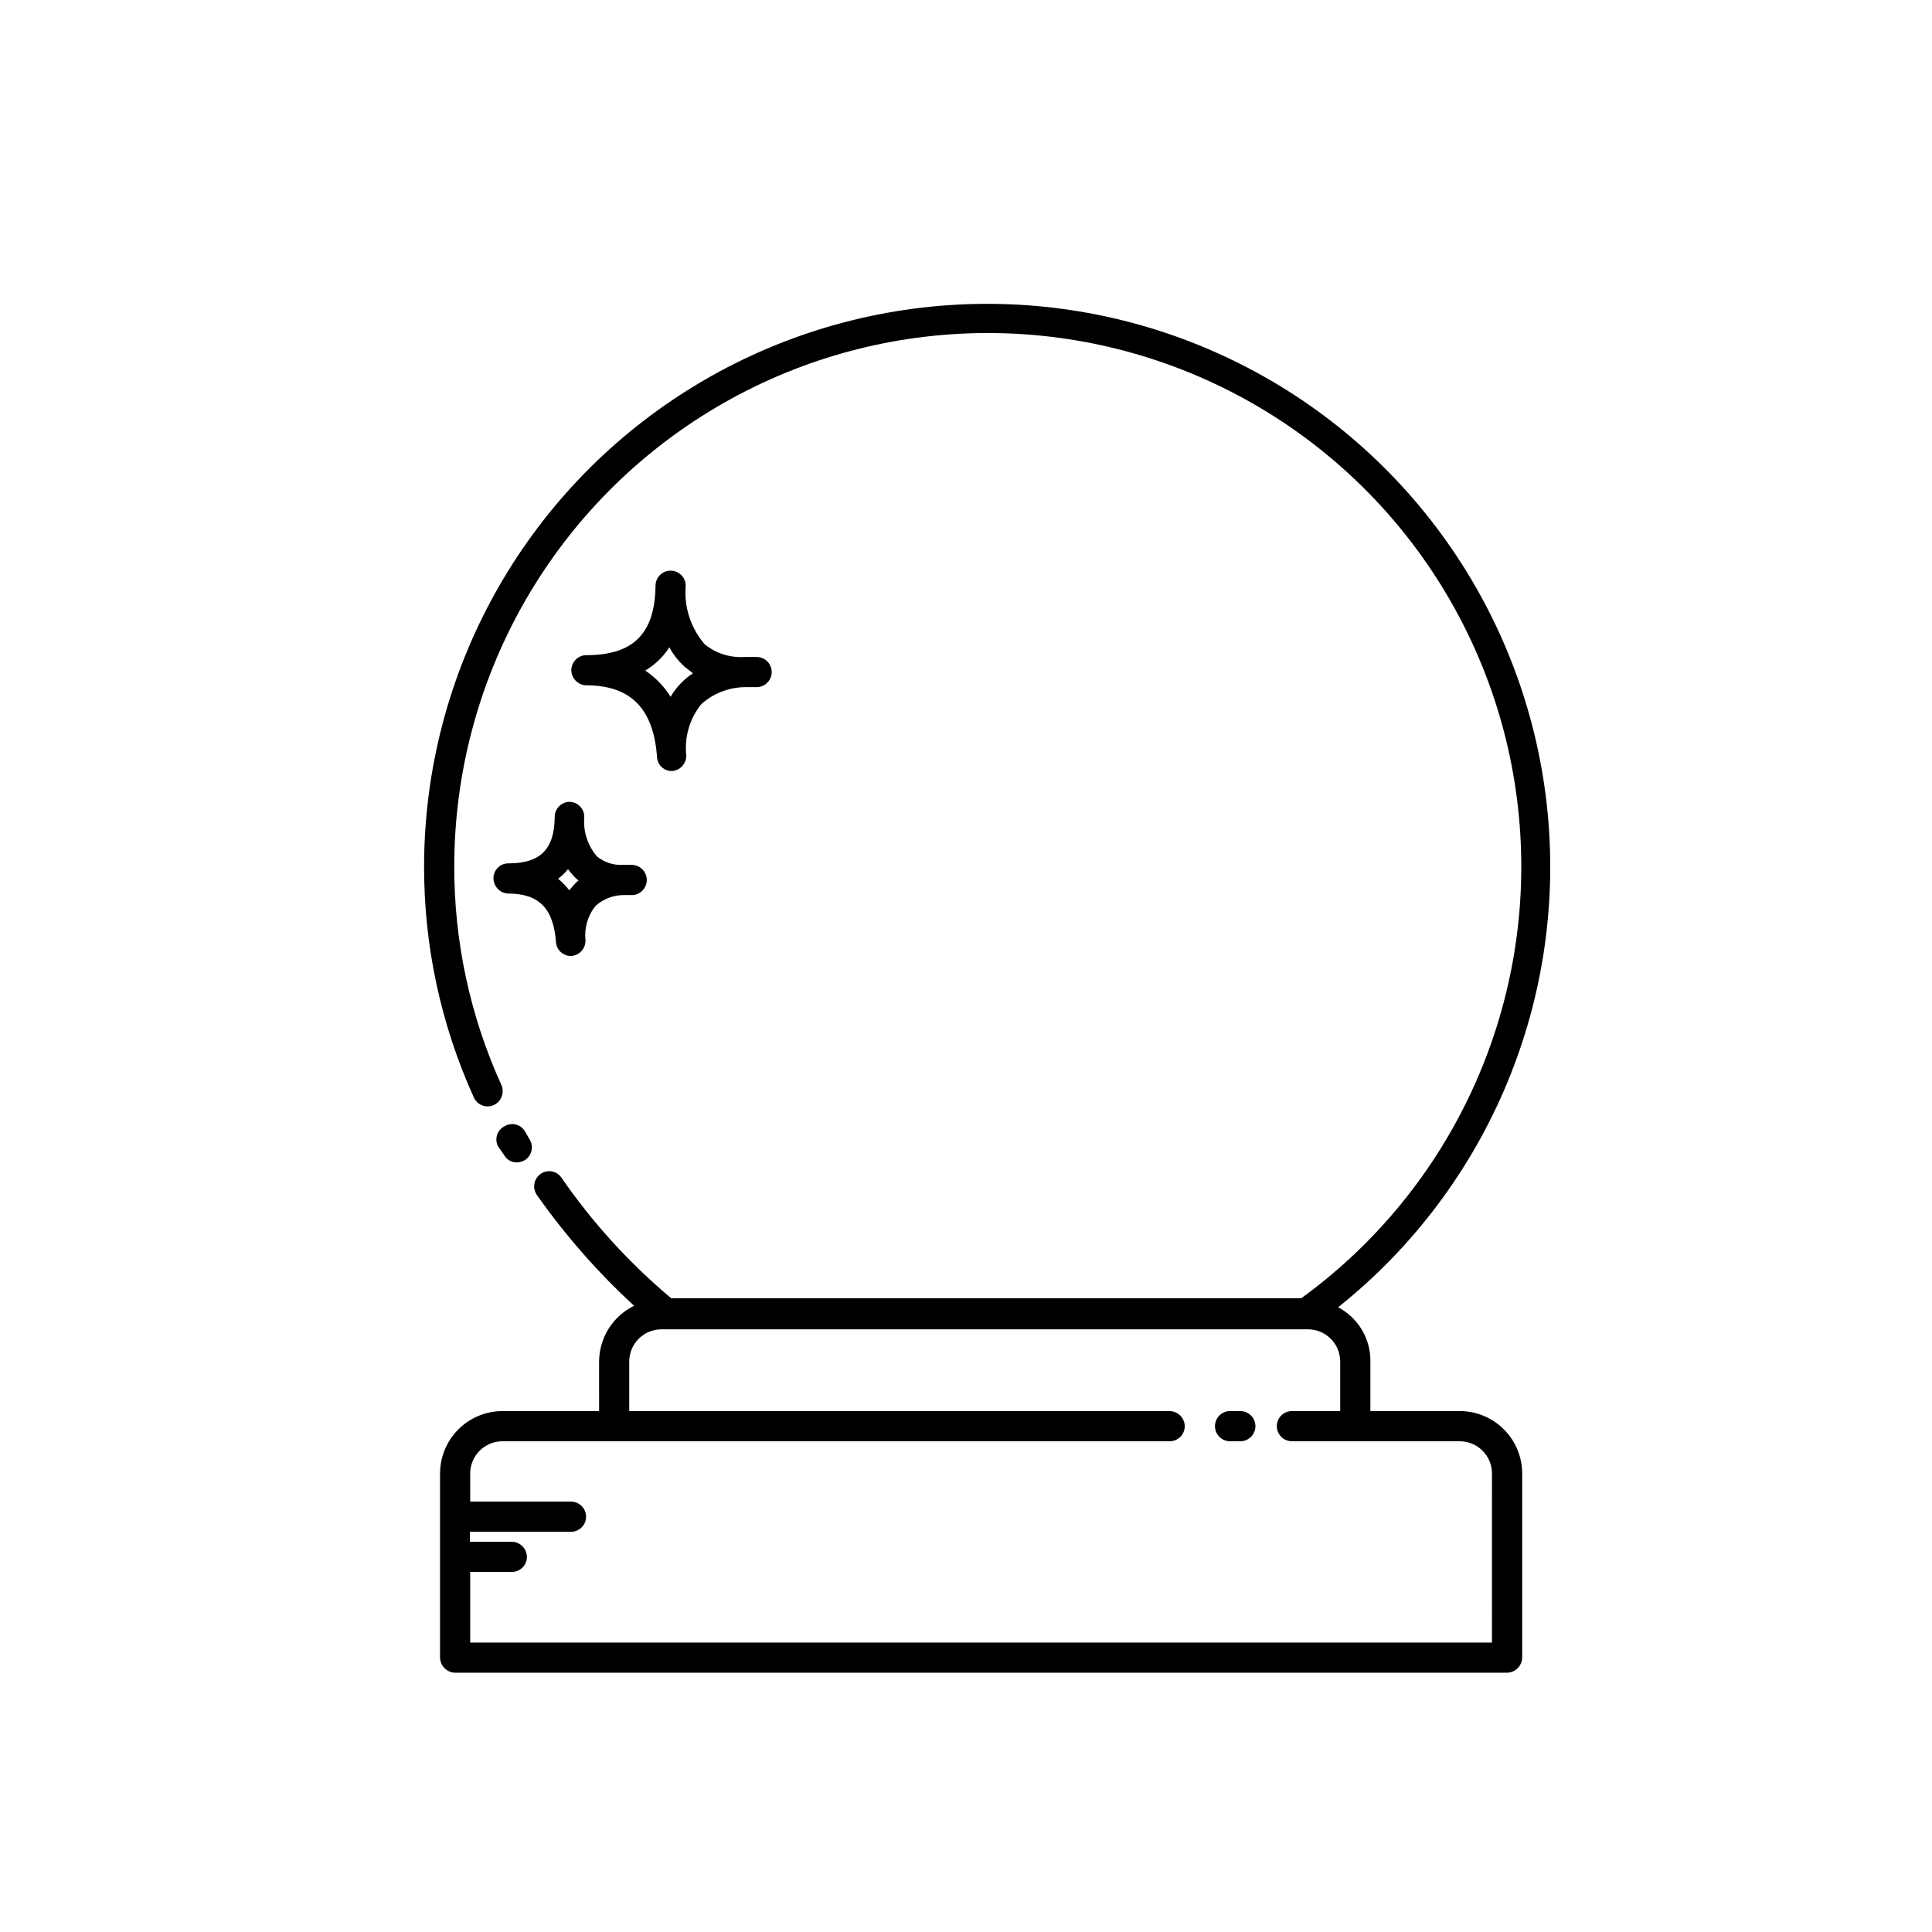 <?xml version="1.0" encoding="UTF-8"?>
<!-- The Best Svg Icon site in the world: iconSvg.co, Visit us! https://iconsvg.co -->
<svg fill="#000000" width="800px" height="800px" version="1.1" viewBox="144 144 512 512" xmlns="http://www.w3.org/2000/svg">
 <path d="m277.73 442.46c0.906-0.547 1.996-0.699 3.023-0.43 1.023 0.273 1.895 0.945 2.414 1.871l1.199 2.078c0.555 0.91 0.727 2.008 0.469 3.043-0.254 1.035-0.914 1.93-1.828 2.477-0.617 0.332-1.301 0.523-2 0.559-1.43 0.027-2.754-0.746-3.438-2l-1.52-2.156c-0.531-0.941-0.648-2.055-0.332-3.082 0.316-1.027 1.043-1.883 2.012-2.359zm269.66 92.047v48.781c-0.043 2.191-1.809 3.957-4 4h-278.77c-2.191-0.043-3.957-1.809-4-4v-48.781c0-4.375 1.734-8.574 4.82-11.676 3.09-3.106 7.277-4.856 11.656-4.879h25.672l-0.004-13.113c0.016-3.086 0.891-6.106 2.531-8.723 1.637-2.613 3.977-4.715 6.746-6.074-9.605-8.832-18.238-18.672-25.75-29.348-1.254-1.773-0.863-4.223 0.879-5.519 0.852-0.648 1.93-0.922 2.988-0.754 1.059 0.164 2 0.758 2.609 1.637 8.215 11.926 18.008 22.688 29.109 31.988h166.98c39.785-28.898 61.699-76.387 57.871-125.41s-32.852-92.531-76.637-114.9c-43.785-22.371-96.051-20.383-138.01 5.242-41.965 25.629-67.598 71.215-67.695 120.38-0.074 20.051 4.184 39.883 12.473 58.141 0.91 2.031 0.02 4.414-1.996 5.356-2.012 0.902-4.371 0.008-5.281-1.996-8.762-19.316-13.266-40.289-13.195-61.5 0.133-51.293 26.598-98.922 70.086-126.12 43.484-27.203 97.895-30.168 144.07-7.848 46.184 22.324 77.664 66.797 83.363 117.77 5.699 50.977-15.18 101.31-55.293 133.28 2.617 1.375 4.801 3.445 6.312 5.988 1.512 2.539 2.289 5.449 2.242 8.406v13.113h23.992c4.336 0.086 8.465 1.867 11.5 4.961 3.035 3.094 4.734 7.258 4.734 11.594zm-7.996 0c0-4.695-3.781-8.512-8.477-8.559h-44.543c-2.211 0-4-1.789-4-3.996 0-2.211 1.789-4 4-4h12.797l-0.004-13.113c0-4.695-3.781-8.516-8.477-8.559h-171.38c-4.727 0-8.555 3.832-8.555 8.559v13.113h143.22c2.191 0.043 3.957 1.809 4 4 0 1.059-0.422 2.078-1.172 2.828s-1.766 1.168-2.828 1.168h-176.89c-4.695 0.047-8.477 3.863-8.477 8.559v7.438h26.711-0.004c2.211 0 4 1.789 4 3.996 0 2.211-1.789 4-4 4h-26.789v2.641h11.117c2.191 0.043 3.957 1.809 3.996 3.996 0 1.062-0.418 2.078-1.168 2.828s-1.77 1.172-2.828 1.172h-11.035v18.715l270.78-0.004zm-66.695-16.555h-2.719c-2.207 0-4 1.789-4 4 0 1.059 0.422 2.078 1.172 2.828s1.766 1.168 2.828 1.168h2.719c1.059 0 2.078-0.418 2.828-1.168s1.172-1.77 1.172-2.828c0-1.062-0.422-2.078-1.172-2.828s-1.77-1.172-2.828-1.172zm-177.85-161.46c1.059 0 2.074 0.422 2.824 1.172 0.75 0.746 1.172 1.766 1.172 2.824-0.34 3.805 0.875 7.582 3.359 10.477 1.914 1.555 4.336 2.352 6.797 2.238h2.398c2.148 0 3.914 1.695 4 3.84 0.094 2.152-1.531 3.988-3.68 4.16h-2.398c-2.777-0.008-5.453 1.02-7.516 2.879-2.059 2.594-3.008 5.902-2.641 9.195 0.004 2.16-1.68 3.949-3.84 4.078-2.117 0.004-3.871-1.645-3.996-3.758-0.641-8.797-4.477-12.797-12.637-12.797-2.188-0.086-3.918-1.887-3.918-4.078 0-2.164 1.754-3.918 3.918-3.918 8.559 0 12.234-3.758 12.316-12.316-0.004-2.144 1.691-3.91 3.84-3.996zm1.918 20.391c-0.828-0.777-1.578-1.637-2.238-2.559-0.758 0.969-1.648 1.832-2.641 2.559 1.105 0.891 2.098 1.91 2.961 3.039l1.281-1.441-0.004 0.004c0.34-0.434 0.746-0.812 1.199-1.121zm2.641-51.262c-2.191-0.039-3.957-1.805-4-3.996 0-2.211 1.789-4 4-4 12.477 0 18.152-5.758 18.312-18.395v0.004c0-2.211 1.789-4 3.996-4 2.211 0 4 1.789 4 4-0.477 5.637 1.34 11.23 5.039 15.512 2.969 2.41 6.738 3.609 10.555 3.359h3.199c2.207 0 3.996 1.789 3.996 4 0 2.207-1.789 3.996-3.996 3.996h-3.277c-4.199 0.098-8.223 1.684-11.359 4.481-3.106 3.84-4.547 8.766-3.996 13.672 0.004 2.164-1.68 3.953-3.84 4.082-2.074 0.004-3.789-1.609-3.918-3.68-0.879-12.637-6.797-19.035-18.711-19.035zm15.594-3.918c2.703 1.824 4.992 4.191 6.715 6.957 0.77-1.34 1.711-2.578 2.801-3.676 0.945-0.965 1.992-1.82 3.117-2.559l-2.238-1.758v-0.004c-1.609-1.473-2.961-3.199-4-5.117-1.633 2.516-3.82 4.621-6.394 6.156z"/>
</svg>